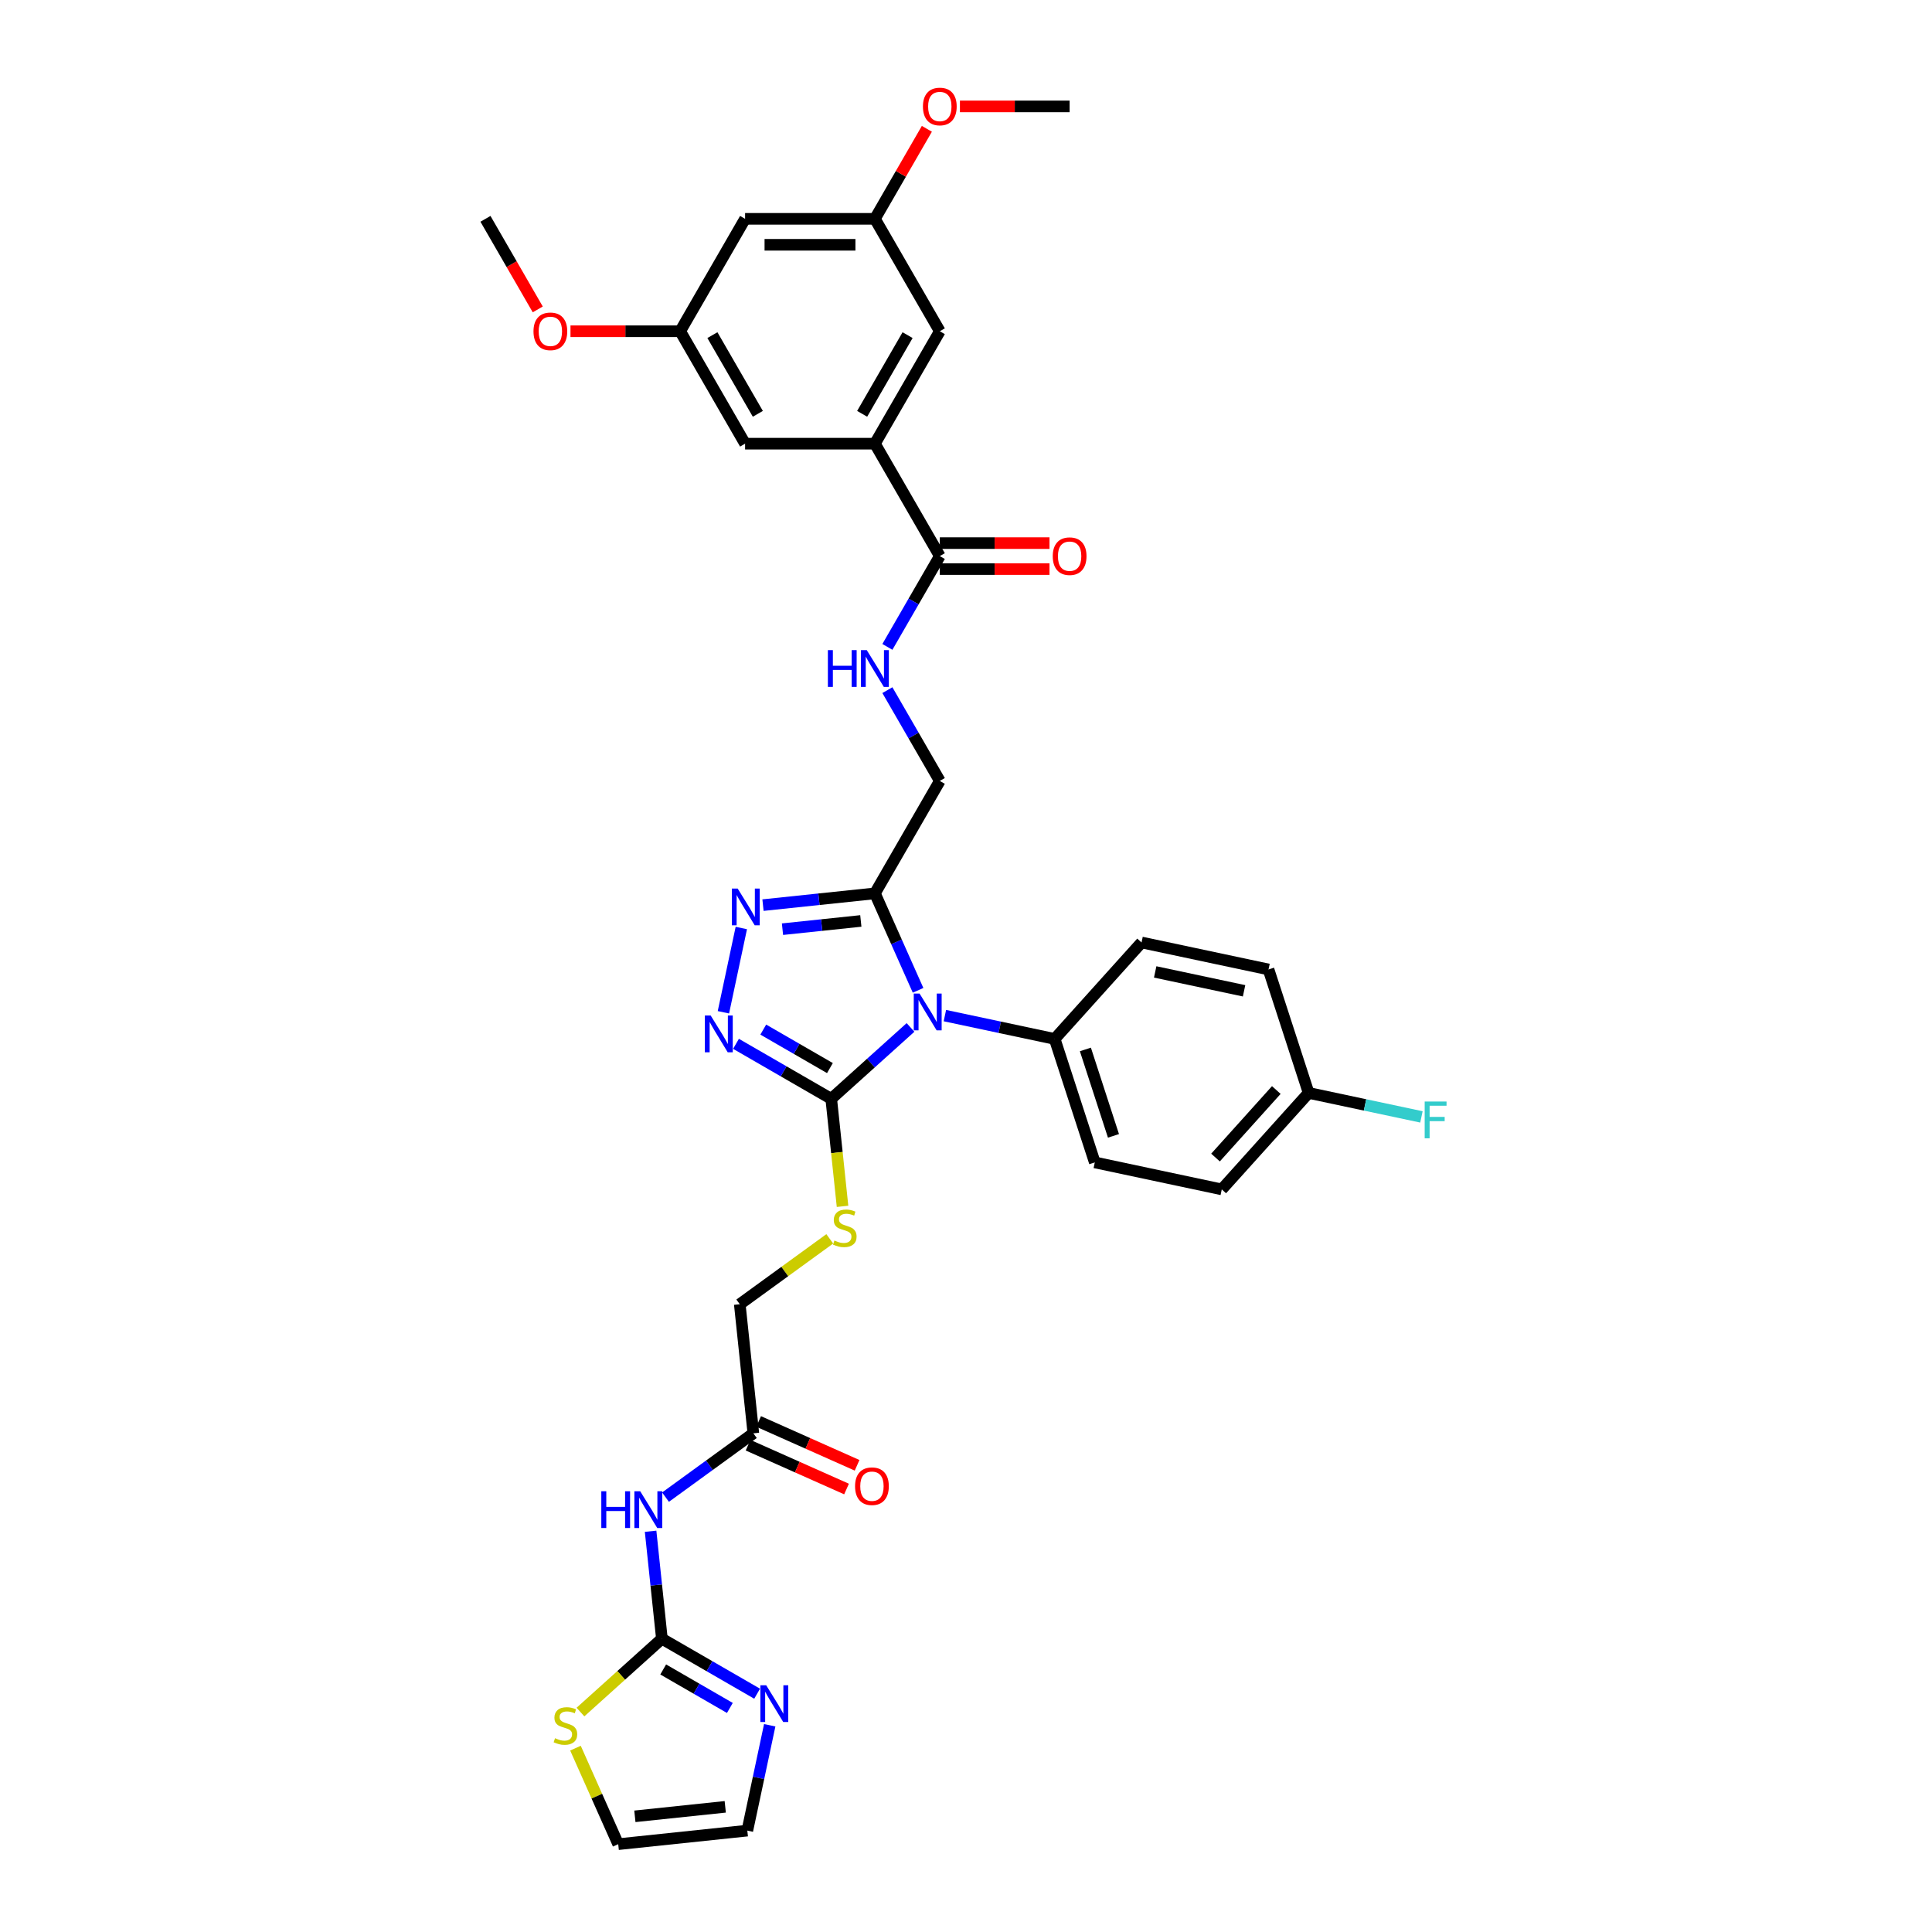 <?xml version='1.0' encoding='iso-8859-1'?>
<svg version='1.1' baseProfile='full'
              xmlns='http://www.w3.org/2000/svg'
                      xmlns:rdkit='http://www.rdkit.org/xml'
                      xmlns:xlink='http://www.w3.org/1999/xlink'
                  xml:space='preserve'
width='1000px' height='1000px' viewBox='0 0 1000 1000'>
<!-- END OF HEADER -->
<rect style='opacity:1.0;fill:#FFFFFF;stroke:none' width='1000' height='1000' x='0' y='0'> </rect>
<path class='bond-0' d='M 471.281,531.795 L 450.762,550.27' style='fill:none;fill-rule:evenodd;stroke:#0000FF;stroke-width:6px;stroke-linecap:butt;stroke-linejoin:miter;stroke-opacity:1' />
<path class='bond-0' d='M 450.762,550.27 L 430.244,568.745' style='fill:none;fill-rule:evenodd;stroke:#000000;stroke-width:6px;stroke-linecap:butt;stroke-linejoin:miter;stroke-opacity:1' />
<path class='bond-1' d='M 475.193,512.591 L 464.02,487.497' style='fill:none;fill-rule:evenodd;stroke:#0000FF;stroke-width:6px;stroke-linecap:butt;stroke-linejoin:miter;stroke-opacity:1' />
<path class='bond-1' d='M 464.02,487.497 L 452.848,462.403' style='fill:none;fill-rule:evenodd;stroke:#000000;stroke-width:6px;stroke-linecap:butt;stroke-linejoin:miter;stroke-opacity:1' />
<path class='bond-9' d='M 489.073,525.676 L 517.486,531.716' style='fill:none;fill-rule:evenodd;stroke:#0000FF;stroke-width:6px;stroke-linecap:butt;stroke-linejoin:miter;stroke-opacity:1' />
<path class='bond-9' d='M 517.486,531.716 L 545.9,537.755' style='fill:none;fill-rule:evenodd;stroke:#000000;stroke-width:6px;stroke-linecap:butt;stroke-linejoin:miter;stroke-opacity:1' />
<path class='bond-2' d='M 430.244,568.745 L 405.597,554.515' style='fill:none;fill-rule:evenodd;stroke:#000000;stroke-width:6px;stroke-linecap:butt;stroke-linejoin:miter;stroke-opacity:1' />
<path class='bond-2' d='M 405.597,554.515 L 380.95,540.285' style='fill:none;fill-rule:evenodd;stroke:#0000FF;stroke-width:6px;stroke-linecap:butt;stroke-linejoin:miter;stroke-opacity:1' />
<path class='bond-2' d='M 429.569,552.838 L 412.316,542.877' style='fill:none;fill-rule:evenodd;stroke:#000000;stroke-width:6px;stroke-linecap:butt;stroke-linejoin:miter;stroke-opacity:1' />
<path class='bond-2' d='M 412.316,542.877 L 395.064,532.916' style='fill:none;fill-rule:evenodd;stroke:#0000FF;stroke-width:6px;stroke-linecap:butt;stroke-linejoin:miter;stroke-opacity:1' />
<path class='bond-10' d='M 430.244,568.745 L 433.169,596.573' style='fill:none;fill-rule:evenodd;stroke:#000000;stroke-width:6px;stroke-linecap:butt;stroke-linejoin:miter;stroke-opacity:1' />
<path class='bond-10' d='M 433.169,596.573 L 436.093,624.401' style='fill:none;fill-rule:evenodd;stroke:#CCCC00;stroke-width:6px;stroke-linecap:butt;stroke-linejoin:miter;stroke-opacity:1' />
<path class='bond-3' d='M 452.848,462.403 L 423.884,465.447' style='fill:none;fill-rule:evenodd;stroke:#000000;stroke-width:6px;stroke-linecap:butt;stroke-linejoin:miter;stroke-opacity:1' />
<path class='bond-3' d='M 423.884,465.447 L 394.92,468.491' style='fill:none;fill-rule:evenodd;stroke:#0000FF;stroke-width:6px;stroke-linecap:butt;stroke-linejoin:miter;stroke-opacity:1' />
<path class='bond-3' d='M 445.563,476.681 L 425.289,478.812' style='fill:none;fill-rule:evenodd;stroke:#000000;stroke-width:6px;stroke-linecap:butt;stroke-linejoin:miter;stroke-opacity:1' />
<path class='bond-3' d='M 425.289,478.812 L 405.014,480.942' style='fill:none;fill-rule:evenodd;stroke:#0000FF;stroke-width:6px;stroke-linecap:butt;stroke-linejoin:miter;stroke-opacity:1' />
<path class='bond-14' d='M 452.848,462.403 L 486.443,404.213' style='fill:none;fill-rule:evenodd;stroke:#000000;stroke-width:6px;stroke-linecap:butt;stroke-linejoin:miter;stroke-opacity:1' />
<path class='bond-35' d='M 374.434,523.955 L 383.706,480.334' style='fill:none;fill-rule:evenodd;stroke:#0000FF;stroke-width:6px;stroke-linecap:butt;stroke-linejoin:miter;stroke-opacity:1' />
<path class='bond-4' d='M 342.596,848.203 L 339.673,820.389' style='fill:none;fill-rule:evenodd;stroke:#000000;stroke-width:6px;stroke-linecap:butt;stroke-linejoin:miter;stroke-opacity:1' />
<path class='bond-4' d='M 339.673,820.389 L 336.749,792.574' style='fill:none;fill-rule:evenodd;stroke:#0000FF;stroke-width:6px;stroke-linecap:butt;stroke-linejoin:miter;stroke-opacity:1' />
<path class='bond-6' d='M 342.596,848.203 L 367.243,862.433' style='fill:none;fill-rule:evenodd;stroke:#000000;stroke-width:6px;stroke-linecap:butt;stroke-linejoin:miter;stroke-opacity:1' />
<path class='bond-6' d='M 367.243,862.433 L 391.889,876.663' style='fill:none;fill-rule:evenodd;stroke:#0000FF;stroke-width:6px;stroke-linecap:butt;stroke-linejoin:miter;stroke-opacity:1' />
<path class='bond-6' d='M 343.271,864.11 L 360.524,874.071' style='fill:none;fill-rule:evenodd;stroke:#000000;stroke-width:6px;stroke-linecap:butt;stroke-linejoin:miter;stroke-opacity:1' />
<path class='bond-6' d='M 360.524,874.071 L 377.776,884.032' style='fill:none;fill-rule:evenodd;stroke:#0000FF;stroke-width:6px;stroke-linecap:butt;stroke-linejoin:miter;stroke-opacity:1' />
<path class='bond-11' d='M 342.596,848.203 L 321.52,867.18' style='fill:none;fill-rule:evenodd;stroke:#000000;stroke-width:6px;stroke-linecap:butt;stroke-linejoin:miter;stroke-opacity:1' />
<path class='bond-11' d='M 321.52,867.18 L 300.444,886.157' style='fill:none;fill-rule:evenodd;stroke:#CCCC00;stroke-width:6px;stroke-linecap:butt;stroke-linejoin:miter;stroke-opacity:1' />
<path class='bond-5' d='M 344.469,774.916 L 367.2,758.401' style='fill:none;fill-rule:evenodd;stroke:#0000FF;stroke-width:6px;stroke-linecap:butt;stroke-linejoin:miter;stroke-opacity:1' />
<path class='bond-5' d='M 367.2,758.401 L 389.932,741.886' style='fill:none;fill-rule:evenodd;stroke:#000000;stroke-width:6px;stroke-linecap:butt;stroke-linejoin:miter;stroke-opacity:1' />
<path class='bond-17' d='M 398.406,892.993 L 392.611,920.258' style='fill:none;fill-rule:evenodd;stroke:#0000FF;stroke-width:6px;stroke-linecap:butt;stroke-linejoin:miter;stroke-opacity:1' />
<path class='bond-17' d='M 392.611,920.258 L 386.816,947.522' style='fill:none;fill-rule:evenodd;stroke:#000000;stroke-width:6px;stroke-linecap:butt;stroke-linejoin:miter;stroke-opacity:1' />
<path class='bond-7' d='M 486.443,287.834 L 472.877,311.332' style='fill:none;fill-rule:evenodd;stroke:#000000;stroke-width:6px;stroke-linecap:butt;stroke-linejoin:miter;stroke-opacity:1' />
<path class='bond-7' d='M 472.877,311.332 L 459.31,334.83' style='fill:none;fill-rule:evenodd;stroke:#0000FF;stroke-width:6px;stroke-linecap:butt;stroke-linejoin:miter;stroke-opacity:1' />
<path class='bond-8' d='M 486.443,287.834 L 452.848,229.645' style='fill:none;fill-rule:evenodd;stroke:#000000;stroke-width:6px;stroke-linecap:butt;stroke-linejoin:miter;stroke-opacity:1' />
<path class='bond-22' d='M 486.443,294.553 L 514.832,294.553' style='fill:none;fill-rule:evenodd;stroke:#000000;stroke-width:6px;stroke-linecap:butt;stroke-linejoin:miter;stroke-opacity:1' />
<path class='bond-22' d='M 514.832,294.553 L 543.22,294.553' style='fill:none;fill-rule:evenodd;stroke:#FF0000;stroke-width:6px;stroke-linecap:butt;stroke-linejoin:miter;stroke-opacity:1' />
<path class='bond-22' d='M 486.443,281.115 L 514.832,281.115' style='fill:none;fill-rule:evenodd;stroke:#000000;stroke-width:6px;stroke-linecap:butt;stroke-linejoin:miter;stroke-opacity:1' />
<path class='bond-22' d='M 514.832,281.115 L 543.22,281.115' style='fill:none;fill-rule:evenodd;stroke:#FF0000;stroke-width:6px;stroke-linecap:butt;stroke-linejoin:miter;stroke-opacity:1' />
<path class='bond-15' d='M 452.848,229.645 L 486.443,171.455' style='fill:none;fill-rule:evenodd;stroke:#000000;stroke-width:6px;stroke-linecap:butt;stroke-linejoin:miter;stroke-opacity:1' />
<path class='bond-15' d='M 446.249,214.197 L 469.766,173.465' style='fill:none;fill-rule:evenodd;stroke:#000000;stroke-width:6px;stroke-linecap:butt;stroke-linejoin:miter;stroke-opacity:1' />
<path class='bond-16' d='M 452.848,229.645 L 385.656,229.645' style='fill:none;fill-rule:evenodd;stroke:#000000;stroke-width:6px;stroke-linecap:butt;stroke-linejoin:miter;stroke-opacity:1' />
<path class='bond-25' d='M 545.9,537.755 L 566.663,601.658' style='fill:none;fill-rule:evenodd;stroke:#000000;stroke-width:6px;stroke-linecap:butt;stroke-linejoin:miter;stroke-opacity:1' />
<path class='bond-25' d='M 561.795,543.188 L 576.329,587.92' style='fill:none;fill-rule:evenodd;stroke:#000000;stroke-width:6px;stroke-linecap:butt;stroke-linejoin:miter;stroke-opacity:1' />
<path class='bond-26' d='M 545.9,537.755 L 590.86,487.822' style='fill:none;fill-rule:evenodd;stroke:#000000;stroke-width:6px;stroke-linecap:butt;stroke-linejoin:miter;stroke-opacity:1' />
<path class='bond-24' d='M 429.486,641.221 L 406.197,658.142' style='fill:none;fill-rule:evenodd;stroke:#CCCC00;stroke-width:6px;stroke-linecap:butt;stroke-linejoin:miter;stroke-opacity:1' />
<path class='bond-24' d='M 406.197,658.142 L 382.908,675.062' style='fill:none;fill-rule:evenodd;stroke:#000000;stroke-width:6px;stroke-linecap:butt;stroke-linejoin:miter;stroke-opacity:1' />
<path class='bond-18' d='M 297.862,904.841 L 308.927,929.693' style='fill:none;fill-rule:evenodd;stroke:#CCCC00;stroke-width:6px;stroke-linecap:butt;stroke-linejoin:miter;stroke-opacity:1' />
<path class='bond-18' d='M 308.927,929.693 L 319.992,954.545' style='fill:none;fill-rule:evenodd;stroke:#000000;stroke-width:6px;stroke-linecap:butt;stroke-linejoin:miter;stroke-opacity:1' />
<path class='bond-12' d='M 389.932,741.886 L 382.908,675.062' style='fill:none;fill-rule:evenodd;stroke:#000000;stroke-width:6px;stroke-linecap:butt;stroke-linejoin:miter;stroke-opacity:1' />
<path class='bond-23' d='M 387.199,748.024 L 412.683,759.37' style='fill:none;fill-rule:evenodd;stroke:#000000;stroke-width:6px;stroke-linecap:butt;stroke-linejoin:miter;stroke-opacity:1' />
<path class='bond-23' d='M 412.683,759.37 L 438.166,770.716' style='fill:none;fill-rule:evenodd;stroke:#FF0000;stroke-width:6px;stroke-linecap:butt;stroke-linejoin:miter;stroke-opacity:1' />
<path class='bond-23' d='M 392.665,735.747 L 418.148,747.094' style='fill:none;fill-rule:evenodd;stroke:#000000;stroke-width:6px;stroke-linecap:butt;stroke-linejoin:miter;stroke-opacity:1' />
<path class='bond-23' d='M 418.148,747.094 L 443.632,758.44' style='fill:none;fill-rule:evenodd;stroke:#FF0000;stroke-width:6px;stroke-linecap:butt;stroke-linejoin:miter;stroke-opacity:1' />
<path class='bond-13' d='M 459.31,357.218 L 472.877,380.716' style='fill:none;fill-rule:evenodd;stroke:#0000FF;stroke-width:6px;stroke-linecap:butt;stroke-linejoin:miter;stroke-opacity:1' />
<path class='bond-13' d='M 472.877,380.716 L 486.443,404.213' style='fill:none;fill-rule:evenodd;stroke:#000000;stroke-width:6px;stroke-linecap:butt;stroke-linejoin:miter;stroke-opacity:1' />
<path class='bond-20' d='M 486.443,171.455 L 452.848,113.266' style='fill:none;fill-rule:evenodd;stroke:#000000;stroke-width:6px;stroke-linecap:butt;stroke-linejoin:miter;stroke-opacity:1' />
<path class='bond-21' d='M 385.656,229.645 L 352.06,171.455' style='fill:none;fill-rule:evenodd;stroke:#000000;stroke-width:6px;stroke-linecap:butt;stroke-linejoin:miter;stroke-opacity:1' />
<path class='bond-21' d='M 392.255,214.197 L 368.738,173.465' style='fill:none;fill-rule:evenodd;stroke:#000000;stroke-width:6px;stroke-linecap:butt;stroke-linejoin:miter;stroke-opacity:1' />
<path class='bond-38' d='M 386.816,947.522 L 319.992,954.545' style='fill:none;fill-rule:evenodd;stroke:#000000;stroke-width:6px;stroke-linecap:butt;stroke-linejoin:miter;stroke-opacity:1' />
<path class='bond-38' d='M 375.387,935.211 L 328.611,940.127' style='fill:none;fill-rule:evenodd;stroke:#000000;stroke-width:6px;stroke-linecap:butt;stroke-linejoin:miter;stroke-opacity:1' />
<path class='bond-19' d='M 385.656,113.266 L 352.06,171.455' style='fill:none;fill-rule:evenodd;stroke:#000000;stroke-width:6px;stroke-linecap:butt;stroke-linejoin:miter;stroke-opacity:1' />
<path class='bond-37' d='M 385.656,113.266 L 452.848,113.266' style='fill:none;fill-rule:evenodd;stroke:#000000;stroke-width:6px;stroke-linecap:butt;stroke-linejoin:miter;stroke-opacity:1' />
<path class='bond-37' d='M 395.735,126.704 L 442.769,126.704' style='fill:none;fill-rule:evenodd;stroke:#000000;stroke-width:6px;stroke-linecap:butt;stroke-linejoin:miter;stroke-opacity:1' />
<path class='bond-32' d='M 452.848,113.266 L 466.298,89.97' style='fill:none;fill-rule:evenodd;stroke:#000000;stroke-width:6px;stroke-linecap:butt;stroke-linejoin:miter;stroke-opacity:1' />
<path class='bond-32' d='M 466.298,89.97 L 479.748,66.674' style='fill:none;fill-rule:evenodd;stroke:#FF0000;stroke-width:6px;stroke-linecap:butt;stroke-linejoin:miter;stroke-opacity:1' />
<path class='bond-31' d='M 352.06,171.455 L 323.672,171.455' style='fill:none;fill-rule:evenodd;stroke:#000000;stroke-width:6px;stroke-linecap:butt;stroke-linejoin:miter;stroke-opacity:1' />
<path class='bond-31' d='M 323.672,171.455 L 295.284,171.455' style='fill:none;fill-rule:evenodd;stroke:#FF0000;stroke-width:6px;stroke-linecap:butt;stroke-linejoin:miter;stroke-opacity:1' />
<path class='bond-29' d='M 566.663,601.658 L 632.386,615.628' style='fill:none;fill-rule:evenodd;stroke:#000000;stroke-width:6px;stroke-linecap:butt;stroke-linejoin:miter;stroke-opacity:1' />
<path class='bond-28' d='M 590.86,487.822 L 656.583,501.792' style='fill:none;fill-rule:evenodd;stroke:#000000;stroke-width:6px;stroke-linecap:butt;stroke-linejoin:miter;stroke-opacity:1' />
<path class='bond-28' d='M 597.924,503.062 L 643.93,512.841' style='fill:none;fill-rule:evenodd;stroke:#000000;stroke-width:6px;stroke-linecap:butt;stroke-linejoin:miter;stroke-opacity:1' />
<path class='bond-27' d='M 677.346,565.695 L 656.583,501.792' style='fill:none;fill-rule:evenodd;stroke:#000000;stroke-width:6px;stroke-linecap:butt;stroke-linejoin:miter;stroke-opacity:1' />
<path class='bond-30' d='M 677.346,565.695 L 706.539,571.9' style='fill:none;fill-rule:evenodd;stroke:#000000;stroke-width:6px;stroke-linecap:butt;stroke-linejoin:miter;stroke-opacity:1' />
<path class='bond-30' d='M 706.539,571.9 L 735.732,578.105' style='fill:none;fill-rule:evenodd;stroke:#33CCCC;stroke-width:6px;stroke-linecap:butt;stroke-linejoin:miter;stroke-opacity:1' />
<path class='bond-36' d='M 677.346,565.695 L 632.386,615.628' style='fill:none;fill-rule:evenodd;stroke:#000000;stroke-width:6px;stroke-linecap:butt;stroke-linejoin:miter;stroke-opacity:1' />
<path class='bond-36' d='M 660.616,564.193 L 629.144,599.146' style='fill:none;fill-rule:evenodd;stroke:#000000;stroke-width:6px;stroke-linecap:butt;stroke-linejoin:miter;stroke-opacity:1' />
<path class='bond-33' d='M 278.344,160.154 L 264.809,136.71' style='fill:none;fill-rule:evenodd;stroke:#FF0000;stroke-width:6px;stroke-linecap:butt;stroke-linejoin:miter;stroke-opacity:1' />
<path class='bond-33' d='M 264.809,136.71 L 251.273,113.266' style='fill:none;fill-rule:evenodd;stroke:#000000;stroke-width:6px;stroke-linecap:butt;stroke-linejoin:miter;stroke-opacity:1' />
<path class='bond-34' d='M 496.858,55.076 L 525.246,55.076' style='fill:none;fill-rule:evenodd;stroke:#FF0000;stroke-width:6px;stroke-linecap:butt;stroke-linejoin:miter;stroke-opacity:1' />
<path class='bond-34' d='M 525.246,55.076 L 553.635,55.076' style='fill:none;fill-rule:evenodd;stroke:#000000;stroke-width:6px;stroke-linecap:butt;stroke-linejoin:miter;stroke-opacity:1' />
<path  class='atom-0' d='M 475.971 514.271
L 482.206 524.35
Q 482.824 525.344, 483.819 527.145
Q 484.813 528.945, 484.867 529.053
L 484.867 514.271
L 487.393 514.271
L 487.393 533.299
L 484.786 533.299
L 478.094 522.28
Q 477.314 520.99, 476.481 519.512
Q 475.675 518.034, 475.433 517.577
L 475.433 533.299
L 472.96 533.299
L 472.96 514.271
L 475.971 514.271
' fill='#0000FF'/>
<path  class='atom-3' d='M 367.848 525.635
L 374.083 535.714
Q 374.702 536.708, 375.696 538.509
Q 376.691 540.31, 376.744 540.417
L 376.744 525.635
L 379.271 525.635
L 379.271 544.664
L 376.664 544.664
L 369.971 533.644
Q 369.192 532.354, 368.359 530.876
Q 367.552 529.398, 367.311 528.941
L 367.311 544.664
L 364.838 544.664
L 364.838 525.635
L 367.848 525.635
' fill='#0000FF'/>
<path  class='atom-4' d='M 381.818 459.912
L 388.053 469.991
Q 388.672 470.985, 389.666 472.786
Q 390.66 474.586, 390.714 474.694
L 390.714 459.912
L 393.241 459.912
L 393.241 478.94
L 390.634 478.94
L 383.941 467.921
Q 383.162 466.631, 382.329 465.153
Q 381.522 463.675, 381.28 463.218
L 381.28 478.94
L 378.808 478.94
L 378.808 459.912
L 381.818 459.912
' fill='#0000FF'/>
<path  class='atom-6' d='M 311.236 771.866
L 313.816 771.866
L 313.816 779.955
L 323.545 779.955
L 323.545 771.866
L 326.125 771.866
L 326.125 790.894
L 323.545 790.894
L 323.545 782.106
L 313.816 782.106
L 313.816 790.894
L 311.236 790.894
L 311.236 771.866
' fill='#0000FF'/>
<path  class='atom-6' d='M 331.366 771.866
L 337.602 781.944
Q 338.22 782.939, 339.214 784.739
Q 340.209 786.54, 340.263 786.648
L 340.263 771.866
L 342.789 771.866
L 342.789 790.894
L 340.182 790.894
L 333.49 779.875
Q 332.71 778.585, 331.877 777.106
Q 331.071 775.628, 330.829 775.171
L 330.829 790.894
L 328.356 790.894
L 328.356 771.866
L 331.366 771.866
' fill='#0000FF'/>
<path  class='atom-7' d='M 396.579 872.285
L 402.815 882.363
Q 403.433 883.358, 404.427 885.158
Q 405.422 886.959, 405.475 887.067
L 405.475 872.285
L 408.002 872.285
L 408.002 891.313
L 405.395 891.313
L 398.703 880.294
Q 397.923 879.004, 397.09 877.526
Q 396.284 876.047, 396.042 875.59
L 396.042 891.313
L 393.569 891.313
L 393.569 872.285
L 396.579 872.285
' fill='#0000FF'/>
<path  class='atom-11' d='M 431.892 642.099
Q 432.107 642.18, 432.994 642.556
Q 433.881 642.932, 434.848 643.174
Q 435.843 643.389, 436.81 643.389
Q 438.611 643.389, 439.659 642.529
Q 440.707 641.642, 440.707 640.11
Q 440.707 639.062, 440.17 638.417
Q 439.659 637.772, 438.853 637.423
Q 438.047 637.073, 436.703 636.67
Q 435.01 636.16, 433.988 635.676
Q 432.994 635.192, 432.268 634.171
Q 431.569 633.149, 431.569 631.429
Q 431.569 629.037, 433.182 627.559
Q 434.821 626.081, 438.047 626.081
Q 440.25 626.081, 442.75 627.129
L 442.132 629.199
Q 439.847 628.258, 438.127 628.258
Q 436.273 628.258, 435.251 629.037
Q 434.23 629.79, 434.257 631.107
Q 434.257 632.128, 434.768 632.746
Q 435.305 633.364, 436.058 633.714
Q 436.837 634.063, 438.127 634.466
Q 439.847 635.004, 440.869 635.541
Q 441.89 636.079, 442.616 637.181
Q 443.368 638.256, 443.368 640.11
Q 443.368 642.744, 441.594 644.169
Q 439.847 645.566, 436.918 645.566
Q 435.225 645.566, 433.934 645.19
Q 432.671 644.841, 431.166 644.223
L 431.892 642.099
' fill='#CCCC00'/>
<path  class='atom-12' d='M 287.288 899.694
Q 287.503 899.775, 288.39 900.151
Q 289.277 900.527, 290.244 900.769
Q 291.239 900.984, 292.206 900.984
Q 294.007 900.984, 295.055 900.124
Q 296.103 899.237, 296.103 897.705
Q 296.103 896.657, 295.566 896.012
Q 295.055 895.367, 294.249 895.018
Q 293.442 894.668, 292.099 894.265
Q 290.405 893.754, 289.384 893.271
Q 288.39 892.787, 287.664 891.765
Q 286.965 890.744, 286.965 889.024
Q 286.965 886.632, 288.578 885.154
Q 290.217 883.676, 293.442 883.676
Q 295.646 883.676, 298.146 884.724
L 297.528 886.793
Q 295.243 885.853, 293.523 885.853
Q 291.669 885.853, 290.647 886.632
Q 289.626 887.385, 289.653 888.702
Q 289.653 889.723, 290.164 890.341
Q 290.701 890.959, 291.454 891.309
Q 292.233 891.658, 293.523 892.061
Q 295.243 892.599, 296.265 893.136
Q 297.286 893.674, 298.011 894.776
Q 298.764 895.851, 298.764 897.705
Q 298.764 900.339, 296.99 901.764
Q 295.243 903.161, 292.314 903.161
Q 290.62 903.161, 289.33 902.785
Q 288.067 902.435, 286.562 901.817
L 287.288 899.694
' fill='#CCCC00'/>
<path  class='atom-14' d='M 428.511 336.509
L 431.091 336.509
L 431.091 344.599
L 440.82 344.599
L 440.82 336.509
L 443.4 336.509
L 443.4 355.538
L 440.82 355.538
L 440.82 346.749
L 431.091 346.749
L 431.091 355.538
L 428.511 355.538
L 428.511 336.509
' fill='#0000FF'/>
<path  class='atom-14' d='M 448.641 336.509
L 454.877 346.588
Q 455.495 347.583, 456.489 349.383
Q 457.484 351.184, 457.537 351.292
L 457.537 336.509
L 460.064 336.509
L 460.064 355.538
L 457.457 355.538
L 450.765 344.519
Q 449.985 343.229, 449.152 341.75
Q 448.346 340.272, 448.104 339.815
L 448.104 355.538
L 445.631 355.538
L 445.631 336.509
L 448.641 336.509
' fill='#0000FF'/>
<path  class='atom-23' d='M 544.9 287.888
Q 544.9 283.319, 547.157 280.766
Q 549.415 278.212, 553.635 278.212
Q 557.854 278.212, 560.112 280.766
Q 562.37 283.319, 562.37 287.888
Q 562.37 292.511, 560.085 295.145
Q 557.801 297.752, 553.635 297.752
Q 549.442 297.752, 547.157 295.145
Q 544.9 292.538, 544.9 287.888
M 553.635 295.602
Q 556.537 295.602, 558.096 293.666
Q 559.682 291.704, 559.682 287.888
Q 559.682 284.152, 558.096 282.271
Q 556.537 280.363, 553.635 280.363
Q 550.732 280.363, 549.146 282.244
Q 547.587 284.125, 547.587 287.888
Q 547.587 291.731, 549.146 293.666
Q 550.732 295.602, 553.635 295.602
' fill='#FF0000'/>
<path  class='atom-24' d='M 442.579 769.269
Q 442.579 764.7, 444.837 762.146
Q 447.094 759.593, 451.314 759.593
Q 455.534 759.593, 457.791 762.146
Q 460.049 764.7, 460.049 769.269
Q 460.049 773.891, 457.764 776.525
Q 455.48 779.132, 451.314 779.132
Q 447.121 779.132, 444.837 776.525
Q 442.579 773.918, 442.579 769.269
M 451.314 776.982
Q 454.217 776.982, 455.776 775.047
Q 457.361 773.085, 457.361 769.269
Q 457.361 765.533, 455.776 763.652
Q 454.217 761.743, 451.314 761.743
Q 448.411 761.743, 446.826 763.625
Q 445.267 765.506, 445.267 769.269
Q 445.267 773.112, 446.826 775.047
Q 448.411 776.982, 451.314 776.982
' fill='#FF0000'/>
<path  class='atom-31' d='M 737.412 570.15
L 748.727 570.15
L 748.727 572.327
L 739.965 572.327
L 739.965 578.106
L 747.759 578.106
L 747.759 580.31
L 739.965 580.31
L 739.965 589.179
L 737.412 589.179
L 737.412 570.15
' fill='#33CCCC'/>
<path  class='atom-32' d='M 276.134 171.509
Q 276.134 166.94, 278.392 164.387
Q 280.649 161.833, 284.869 161.833
Q 289.089 161.833, 291.346 164.387
Q 293.604 166.94, 293.604 171.509
Q 293.604 176.132, 291.319 178.766
Q 289.035 181.373, 284.869 181.373
Q 280.676 181.373, 278.392 178.766
Q 276.134 176.159, 276.134 171.509
M 284.869 179.223
Q 287.772 179.223, 289.33 177.288
Q 290.916 175.326, 290.916 171.509
Q 290.916 167.773, 289.33 165.892
Q 287.772 163.984, 284.869 163.984
Q 281.966 163.984, 280.381 165.865
Q 278.822 167.746, 278.822 171.509
Q 278.822 175.352, 280.381 177.288
Q 281.966 179.223, 284.869 179.223
' fill='#FF0000'/>
<path  class='atom-33' d='M 477.708 55.13
Q 477.708 50.561, 479.966 48.008
Q 482.224 45.455, 486.443 45.455
Q 490.663 45.455, 492.92 48.008
Q 495.178 50.561, 495.178 55.13
Q 495.178 59.753, 492.894 62.387
Q 490.609 64.994, 486.443 64.994
Q 482.25 64.994, 479.966 62.387
Q 477.708 59.78, 477.708 55.13
M 486.443 62.844
Q 489.346 62.844, 490.905 60.909
Q 492.49 58.947, 492.49 55.13
Q 492.49 51.394, 490.905 49.513
Q 489.346 47.605, 486.443 47.605
Q 483.541 47.605, 481.955 49.486
Q 480.396 51.367, 480.396 55.13
Q 480.396 58.974, 481.955 60.909
Q 483.541 62.844, 486.443 62.844
' fill='#FF0000'/>
</svg>

